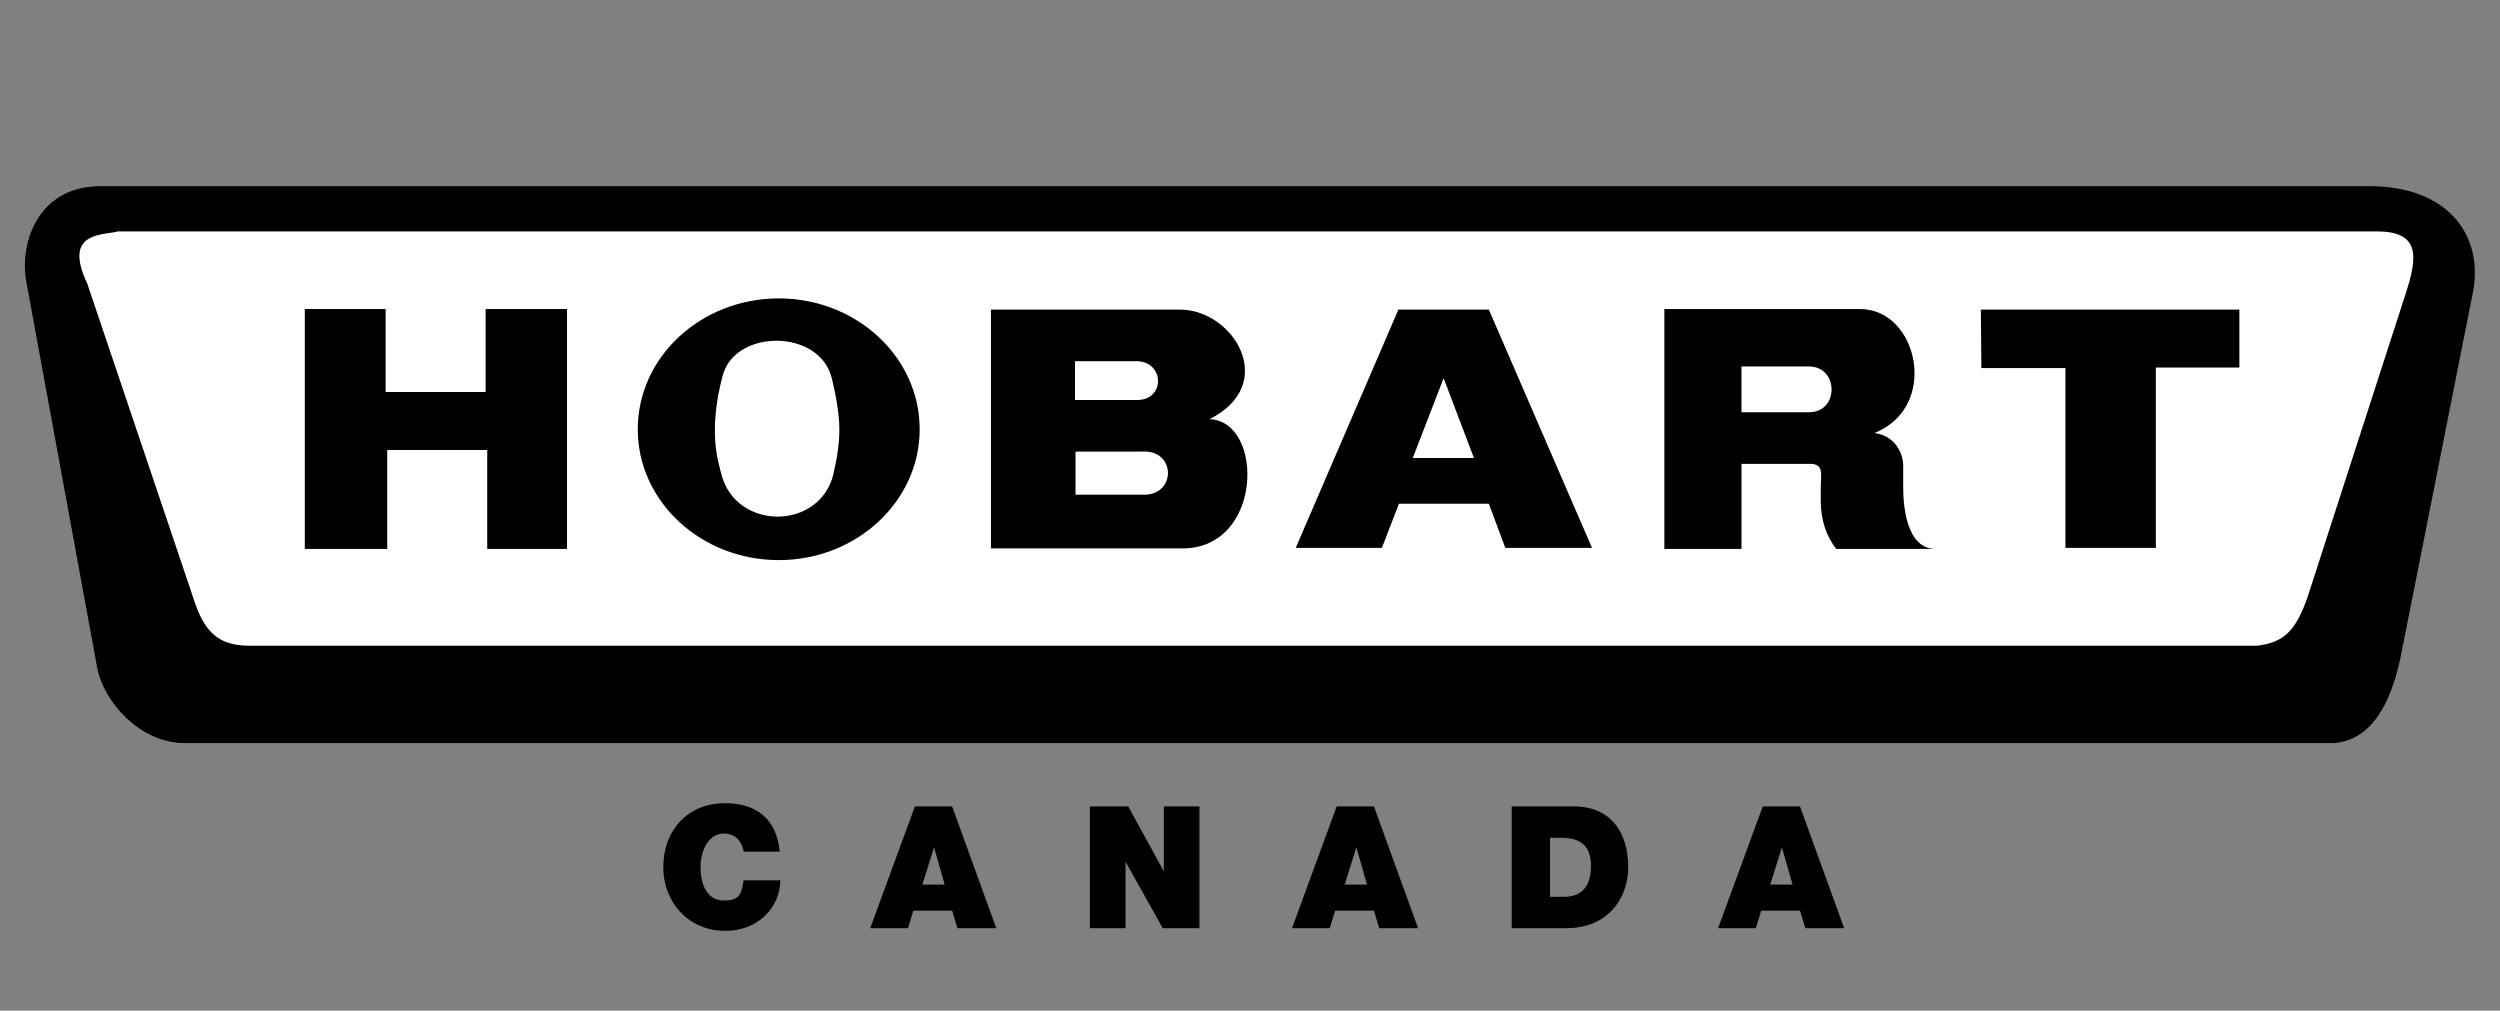 <?xml version="1.0" encoding="UTF-8"?> <svg xmlns="http://www.w3.org/2000/svg" id="Layer_1" version="1.1" viewBox="0 0 470 190"><rect x="0" y="0" width="470" height="190" fill="#808080" stroke="none"/><defs><style> .st0 { fill: none; } .st1 { fill: #fff; } </style></defs><rect class="st0" width="470" height="190"></rect><g><g><path d="M18.9,35h426.6c14,0,21.3,8.5,19.5,19.5l-13.4,67.6c-1.8,9.7-5.5,17-12.8,17.6H34.7c-8.5,0-15.2-7.9-16.4-14L4.9,52.7c-1.2-7.3,2.4-17.7,14-17.7"></path><path class="st1" d="M22,43.5h424.8c7.9,0,7.9,4.3,5.5,11.6l-18.3,56.6c-2.4,7.3-4.9,9.1-9.7,9.7H46.9c-7.3,0-9.1-4.3-11-10.3l-19.5-57.8c-4.3-9.1,1.8-9.1,5.5-9.7"></path><polygon points="57.3 58.1 72.5 58.1 72.5 73.7 91.3 73.7 91.3 58.1 106.6 58.1 106.6 103.2 91.6 103.2 91.6 84.6 72.8 84.6 72.8 103.2 57.3 103.2 57.3 58.1"></polygon><path d="M186.3,58.2h35.5c10.1,0,18.7,14,5.6,20.6,10.3.4,10.1,24.3-5.1,24.3h-36v-45Z"></path><path class="st1" d="M202,67.9h11.6c5.4,0,5.5,7.3.2,7.3h-11.7s0-7.3,0-7.3Z"></path><path class="st1" d="M202,84.9h12.6c6.6-.5,6.6,8.4.2,8.1h-12.6s0-8.1,0-8.1Z"></path><polygon points="269.7 58.2 262.9 58.2 243.6 103 259.8 103 263 94.7 279.9 94.7 283 103 299.3 103 279.9 58.2 269.7 58.2"></polygon><path d="M312.9,58.1h36.8c10.9,0,15,18.4,2.7,23.3,4.4.6,5.4,4.6,5.4,5.9v4.3c0,3.2.5,11.6,6.1,11.6h-18.7c-1.8-2.4-2.9-5.3-2.9-9.1v-2.5c0-2.3.7-4.4-2-4.4h-12.9v16h-14.5v-45h0Z"></path><path class="st1" d="M327.5,68.9h12.6c5.6,0,5.7,8.6,0,8.6h-12.7v-8.6c0,0,0,0,0,0Z"></path><polygon points="372.4 58.2 421 58.2 421 69.1 405.3 69.1 405.3 103 388.3 103 388.3 69.2 372.5 69.2 372.4 58.2"></polygon><path d="M146.4,105.3c14.6,0,26.5-11,26.5-24.6s-11.9-24.6-26.5-24.6-26.5,11-26.5,24.6,11.9,24.6,26.5,24.6"></path><path class="st1" d="M156.7,89c.6-2.5,1.1-5.4,1.1-8.3s-.7-6.7-1.4-9.5c-2.2-9.4-18.1-9.4-20.5-.7-.8,2.9-1.5,6.7-1.5,10.2s.4,5.4,1.2,8.4c2.7,10.7,18.5,10.7,21.1,0"></path><polygon class="st1" points="271.4 71.1 277.1 86.1 265.6 86.1 271.4 71.1"></polygon></g><g><path d="M139.8,160.1c-.1-.8-.8-3.4-3.7-3.4s-4.4,3.2-4.4,6.3,1.1,6.3,4.4,6.3,3.3-1.7,3.7-3.8h6.9c0,4.6-3.7,9.5-10.4,9.5s-11.6-5.2-11.6-12,4.5-12,11.6-12c6.3,0,9.7,3.3,10.3,9.1,0,0-6.9,0-6.9,0Z"></path><path d="M172.1,151.6h6.9l8.3,22.9h-7.3l-1-3.3h-7.3l-1,3.3h-7.1s8.4-22.9,8.4-22.9ZM177.6,166.3l-2-7h0l-2.2,7h4.3s0,0,0,0Z"></path><path d="M204.9,151.6h7.2l6.7,12.2h0v-12.2h6.7v22.9h-6.9l-7-12.5h0v12.5h-6.7v-22.9h0Z"></path><path d="M251.4,151.6h6.9l8.3,22.9h-7.3l-1-3.3h-7.3l-1,3.3h-7.1l8.4-22.9ZM257,166.3l-2-7h0l-2.2,7h4.3s0,0,0,0Z"></path><path d="M284.2,151.6h11.6c7.6,0,10.3,5.6,10.3,11.4s-3.7,11.5-11.7,11.5h-10.2v-22.9h0ZM291.3,168.6h2.8c4.4,0,5-3.6,5-5.7s-.4-5.4-5.5-5.4h-2.2v11.1Z"></path><path d="M331.5,151.6h6.9l8.3,22.9h-7.3l-1-3.3h-7.3l-1,3.3h-7.1l8.4-22.9ZM337,166.3l-2-7h0l-2.2,7h4.3,0Z"></path></g></g></svg> 